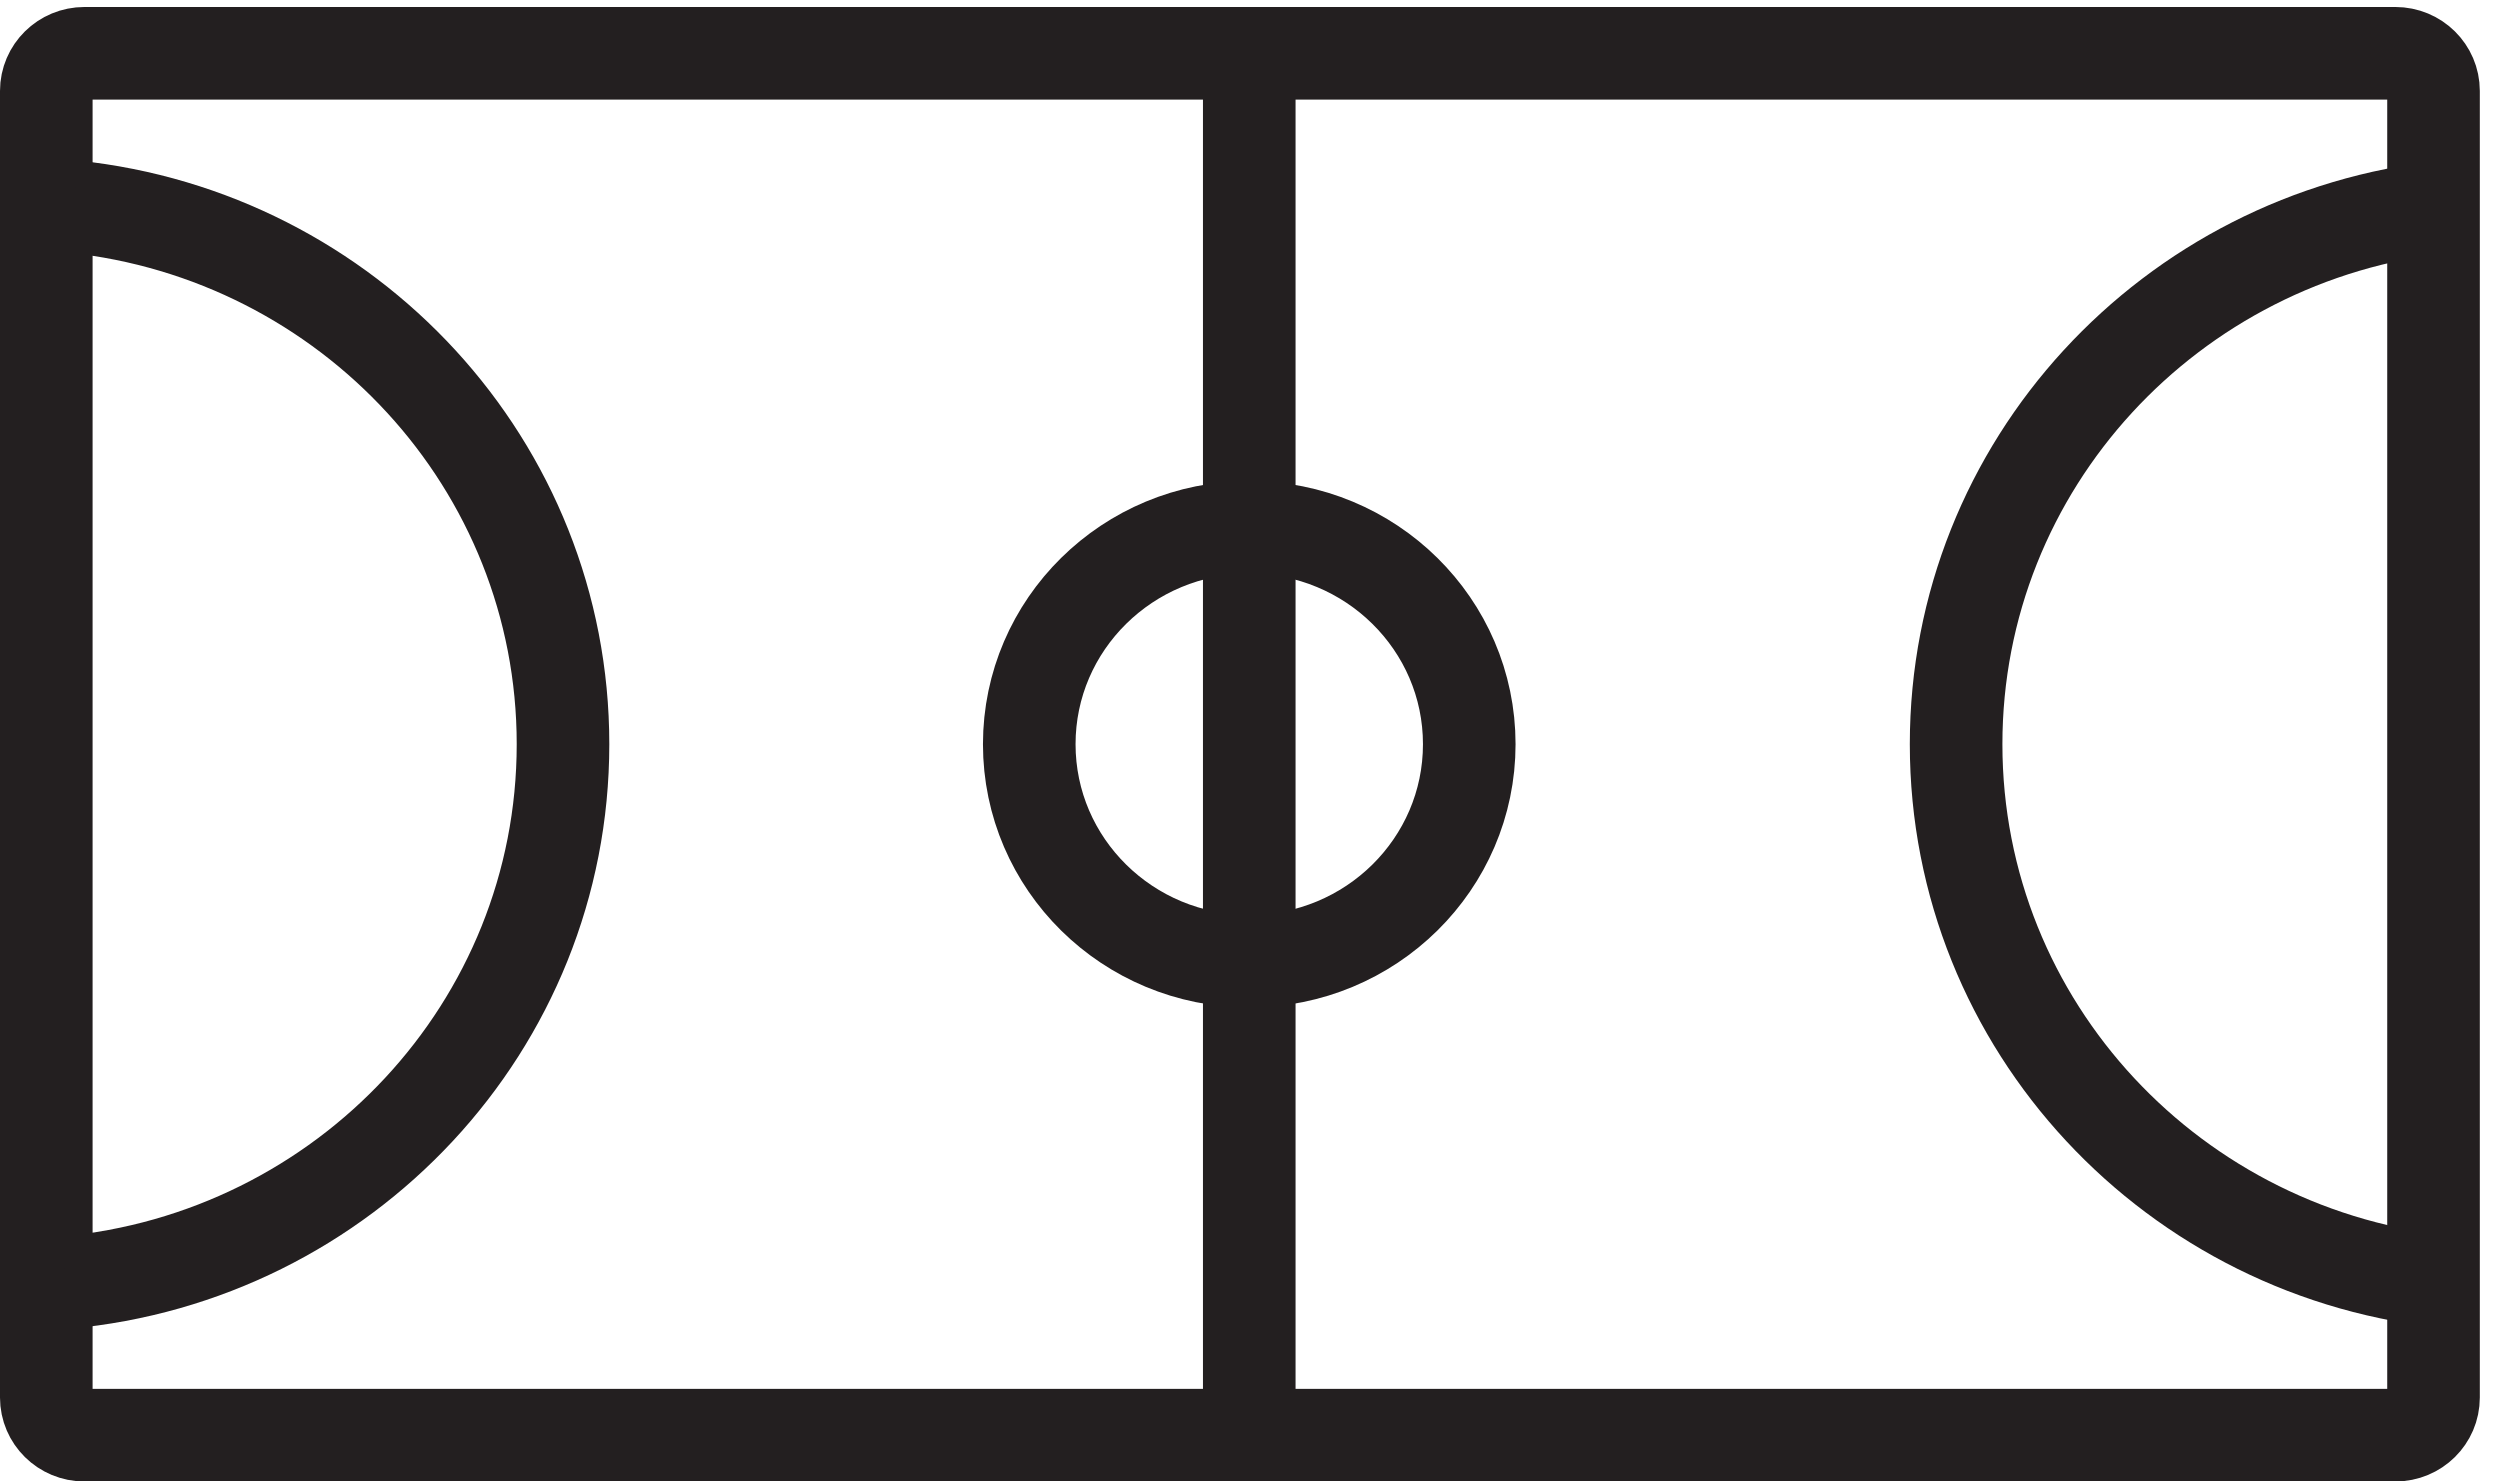 <?xml version="1.0" encoding="UTF-8"?>
<svg width="54px" height="32px" viewBox="0 0 54 32" version="1.1" xmlns="http://www.w3.org/2000/svg" xmlns:xlink="http://www.w3.org/1999/xlink">
    <title>20D49931-75C5-48B0-9A5F-DFC25793AC8C</title>
    <defs>
        <filter color-interpolation-filters="auto" id="filter-1">
            <feColorMatrix in="SourceGraphic" type="matrix" values="0 0 0 0 0.788 0 0 0 0 0.647 0 0 0 0 0.549 0 0 0 1 0"></feColorMatrix>
        </filter>
    </defs>
    <g id="villa-details" stroke="none" stroke-width="1" fill="none" fill-rule="evenodd">
        <g id="option-2" transform="translate(-183, -3020)">
            <g id="Amenities-" transform="translate(120, 2462)">
                <g id="Group-17-Copy-8" transform="translate(0, 513)">
                    <g id="multipurpose-court" transform="translate(16, 46)" filter="url(#filter-1)">
                        <g transform="translate(48, 0)">
                            <path d="M50.739,30 L0.825,30 C0.369,30 0,29.636 0,29.187 L0,0.964 C0,0.515 0.369,0.151 0.825,0.151 L50.739,0.151 C51.195,0.151 51.564,0.515 51.564,0.964 L51.564,29.187 C51.564,29.636 51.195,30 50.739,30 Z" id="Stroke-1" stroke="#231F20" stroke-width="2"></path>
                            <line x1="25.984" y1="0" x2="25.984" y2="29.849" id="Stroke-3" stroke="#231F20" stroke-width="2"></line>
                            <path d="M30.736,15.075 C30.736,17.663 28.609,19.761 25.984,19.761 C23.36,19.761 21.232,17.663 21.232,15.075 C21.232,12.487 23.36,10.39 25.984,10.39 C28.609,10.39 30.736,12.487 30.736,15.075 Z" id="Stroke-5" stroke="#231F20" stroke-width="2"></path>
                            <path d="M52,26.704 C45.972,26.159 41.252,21.161 41.252,15.075 C41.252,9.046 45.885,4.085 51.832,3.463" id="Stroke-7" stroke="#231F20" stroke-width="2"></path>
                            <path d="M0.413,26.704 C6.44,26.159 11.161,21.161 11.161,15.075 C11.161,9.046 6.528,4.085 0.58,3.463" id="Stroke-9" stroke="#231F20" stroke-width="2"></path>
                        </g>
                    </g>
                </g>
            </g>
        </g>
    </g>
</svg>